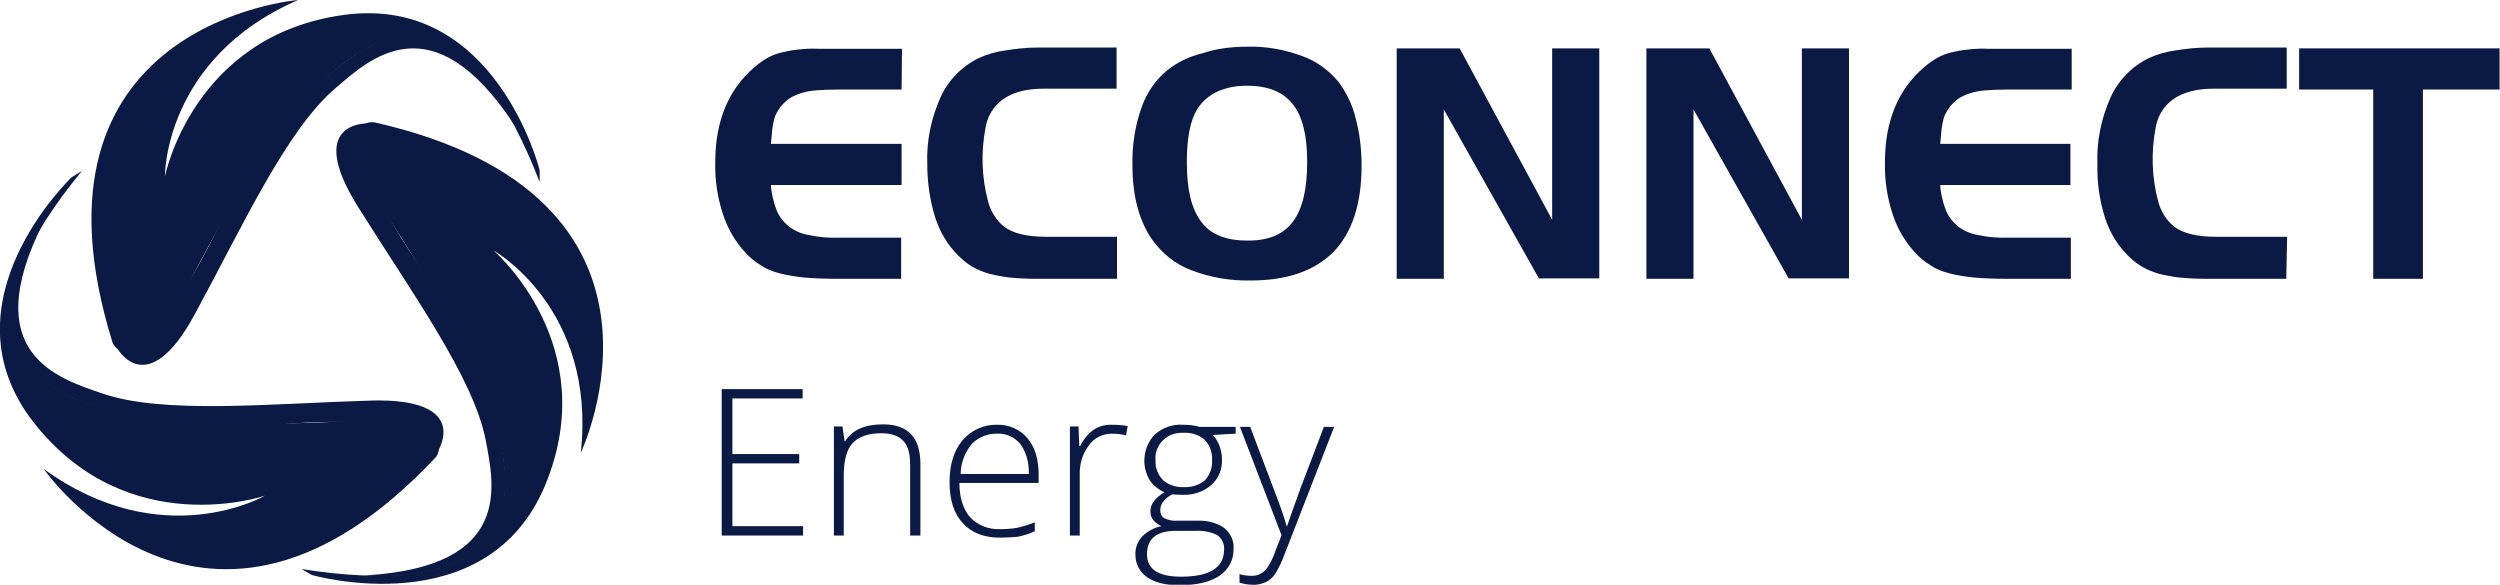 <svg width="295" height="69" viewBox="0 0 295 69" fill="none" xmlns="http://www.w3.org/2000/svg">
<g clip-path="url(#clip0_552_71)">
<path d="M94.711 63.192H85.159V45.916H94.711V47.018H86.423V53.578H94.307V54.679H86.423V62.09H94.762V63.192H94.711Z" fill="#0A1A44"/>
<path d="M107.397 63.192V54.83C107.397 53.528 107.144 52.576 106.588 52.025C106.032 51.425 105.173 51.124 104.011 51.124C102.444 51.124 101.332 51.525 100.624 52.276C99.917 53.027 99.563 54.329 99.563 56.081V63.192H98.401V50.323H99.411L99.664 52.075H99.715C100.574 50.724 102.039 50.073 104.213 50.073C107.144 50.073 108.61 51.625 108.61 54.779V63.192H107.397Z" fill="#0A1A44"/>
<path d="M118.01 63.442C116.14 63.442 114.674 62.891 113.613 61.739C112.552 60.588 112.046 58.986 112.046 56.882C112.046 54.83 112.552 53.177 113.563 51.975C114.573 50.774 116.09 50.073 117.656 50.123C119.021 50.073 120.385 50.673 121.245 51.725C122.154 52.776 122.559 54.229 122.559 56.031V56.983H113.209C113.209 58.735 113.664 60.087 114.472 61.038C115.382 61.99 116.645 62.491 118.01 62.441C118.667 62.441 119.324 62.39 119.981 62.29C120.689 62.14 121.447 61.89 122.104 61.639V62.691C121.447 62.991 120.79 63.192 120.082 63.342C119.425 63.392 118.718 63.442 118.01 63.442ZM117.707 51.174C116.595 51.124 115.483 51.575 114.674 52.376C113.866 53.377 113.36 54.629 113.36 55.931H121.396C121.447 54.679 121.144 53.477 120.436 52.426C119.728 51.575 118.718 51.124 117.707 51.174Z" fill="#0A1A44"/>
<path d="M131.302 50.123C131.908 50.123 132.464 50.173 133.071 50.273L132.869 51.374C132.313 51.224 131.757 51.174 131.201 51.174C130.14 51.174 129.078 51.675 128.472 52.576C127.714 53.578 127.36 54.83 127.41 56.081V63.192H126.248V50.323H127.259L127.36 52.626H127.461C127.865 51.825 128.421 51.124 129.179 50.623C129.786 50.273 130.544 50.073 131.302 50.123Z" fill="#0A1A44"/>
<path d="M145.807 50.373V51.174L143.128 51.324C143.836 52.126 144.19 53.177 144.19 54.229C144.24 55.38 143.785 56.482 142.926 57.233C142.016 58.034 140.803 58.435 139.59 58.385C139.186 58.385 138.782 58.385 138.327 58.334C137.923 58.535 137.518 58.835 137.266 59.186C137.013 59.486 136.912 59.837 136.912 60.237C136.912 60.588 137.063 60.938 137.367 61.139C137.872 61.389 138.428 61.489 138.933 61.439H141.208C142.37 61.389 143.482 61.639 144.442 62.29C145.2 62.891 145.655 63.843 145.554 64.794C145.605 66.046 144.948 67.248 143.886 67.948C142.774 68.7 141.208 69.05 139.136 69.05C137.518 69.05 136.255 68.75 135.345 68.099C134.486 67.498 133.981 66.546 133.981 65.495C133.93 64.694 134.233 63.893 134.789 63.292C135.396 62.691 136.204 62.24 137.063 62.09C136.71 61.94 136.356 61.689 136.103 61.389C135.851 61.089 135.749 60.738 135.749 60.337C135.749 59.486 136.305 58.735 137.417 58.084C136.71 57.784 136.053 57.283 135.648 56.632C134.638 54.93 134.89 52.726 136.255 51.274C137.165 50.473 138.378 50.023 139.59 50.123C140.247 50.123 140.904 50.173 141.561 50.373H145.807ZM135.345 65.395C135.345 67.147 136.659 68.049 139.338 68.049C142.724 68.049 144.442 66.997 144.442 64.844C144.493 64.193 144.19 63.542 143.634 63.142C142.825 62.741 141.915 62.591 141.056 62.641H138.933C136.508 62.591 135.345 63.542 135.345 65.395ZM136.356 54.379C136.305 55.23 136.659 56.081 137.266 56.682C137.923 57.233 138.832 57.533 139.692 57.483C140.601 57.533 141.511 57.233 142.168 56.682C142.774 56.031 143.078 55.18 143.027 54.329C143.078 53.427 142.774 52.526 142.117 51.875C141.41 51.274 140.551 51.024 139.641 51.074C138.731 51.024 137.872 51.324 137.215 51.975C136.609 52.576 136.255 53.427 136.356 54.379Z" fill="#0A1A44"/>
<path d="M146.312 50.373H147.525L150.254 57.584C151.114 59.787 151.619 61.289 151.821 62.09H151.872C152.225 61.089 152.731 59.586 153.489 57.533L156.218 50.373H157.431L151.619 65.295C151.316 66.146 150.911 66.997 150.457 67.748C150.153 68.149 149.799 68.499 149.345 68.7C148.839 68.9 148.334 69.05 147.778 69C147.273 69 146.767 68.9 146.262 68.75V67.748C146.767 67.898 147.273 67.948 147.778 67.948C148.132 67.948 148.536 67.848 148.839 67.648C149.193 67.448 149.496 67.097 149.698 66.747C150.052 66.146 150.355 65.495 150.558 64.844C150.911 63.993 151.114 63.442 151.215 63.142L146.312 50.373Z" fill="#0A1A44"/>
<path d="M106.386 10.565H98.805C97.794 10.565 96.986 10.615 96.278 10.665C95.671 10.716 95.065 10.816 94.459 11.016C94.004 11.166 93.549 11.367 93.144 11.617C92.791 11.867 92.437 12.218 92.134 12.568C91.932 12.819 91.78 13.069 91.628 13.369C91.477 13.62 91.376 13.92 91.325 14.221C91.224 14.571 91.174 14.972 91.123 15.322C91.072 15.773 91.022 16.324 90.971 16.975H106.386V21.832H90.971C91.022 22.833 91.275 23.834 91.628 24.786C91.932 25.537 92.437 26.188 93.043 26.689C93.751 27.239 94.56 27.59 95.469 27.74C96.632 27.991 97.845 28.091 99.007 28.041H106.335V32.898H98.754C97.289 32.898 96.025 32.848 94.913 32.748C93.903 32.647 92.942 32.497 91.982 32.247C91.174 32.046 90.415 31.746 89.758 31.295C89.101 30.895 88.495 30.394 87.99 29.843C86.776 28.541 85.867 26.989 85.311 25.287C84.654 23.284 84.351 21.231 84.401 19.128C84.401 14.271 85.968 10.515 89.051 7.911C89.506 7.511 90.011 7.16 90.516 6.86C91.022 6.56 91.578 6.359 92.134 6.209C92.791 6.059 93.448 5.909 94.105 5.859C94.913 5.758 95.722 5.708 96.581 5.758H106.436L106.386 10.565Z" fill="#0A1A44"/>
<path d="M131.808 32.898H122.256C121.194 32.898 120.183 32.848 119.122 32.748C118.313 32.647 117.505 32.497 116.696 32.297C116.039 32.096 115.382 31.846 114.776 31.496C114.169 31.145 113.613 30.695 113.108 30.194C111.844 28.942 110.935 27.44 110.379 25.737C109.722 23.684 109.418 21.531 109.418 19.328C109.317 16.624 109.873 13.97 110.985 11.467C111.895 9.464 113.512 7.811 115.483 6.86C116.443 6.409 117.505 6.109 118.566 5.959C119.83 5.758 121.144 5.608 122.458 5.608H131.757V10.465H123.165C120.436 10.465 118.516 11.216 117.353 12.668C116.797 13.369 116.443 14.171 116.292 15.072C115.736 17.976 115.837 20.93 116.595 23.785C116.898 24.936 117.555 25.988 118.465 26.739C119.526 27.54 121.194 27.941 123.418 27.941H131.808V32.898Z" fill="#0A1A44"/>
<path d="M147.273 5.508C149.446 5.458 151.619 5.859 153.641 6.61C155.359 7.21 156.825 8.312 157.987 9.714C158.897 10.966 159.604 12.418 159.958 13.92C160.463 15.773 160.666 17.676 160.666 19.578C160.666 24.035 159.554 27.44 157.38 29.693C155.157 31.946 151.922 33.098 147.576 33.098C145.2 33.148 142.825 32.748 140.601 31.896C138.731 31.195 137.165 29.943 136.002 28.341C134.435 26.138 133.627 23.184 133.627 19.478C133.576 17.175 133.93 14.872 134.688 12.718C135.295 10.966 136.356 9.414 137.771 8.262C138.984 7.311 140.349 6.66 141.814 6.309C143.583 5.708 145.403 5.508 147.273 5.508ZM147.121 10.115C145.908 10.115 144.746 10.315 143.634 10.816C142.673 11.266 141.865 11.967 141.309 12.819C140.45 14.171 140.045 16.274 140.045 19.178C140.045 22.382 140.601 24.686 141.764 26.188C142.876 27.69 144.695 28.391 147.222 28.391C149.749 28.391 151.467 27.64 152.579 26.138C153.691 24.636 154.247 22.332 154.247 19.128C154.247 15.923 153.691 13.72 152.529 12.268C151.366 10.816 149.597 10.115 147.121 10.115Z" fill="#0A1A44"/>
<path d="M170.369 32.898H164.81V5.708H172.239L183.156 25.938V5.708H188.715V32.848H181.589L170.369 12.919V32.898Z" fill="#0A1A44"/>
<path d="M199.834 32.898H194.274V5.708H201.704L212.62 25.938V5.708H218.18V32.848H211.054L199.834 12.919V32.898Z" fill="#0A1A44"/>
<path d="M244.359 10.565H236.778C235.768 10.565 234.959 10.615 234.251 10.665C233.645 10.716 233.038 10.816 232.432 11.016C231.977 11.166 231.522 11.367 231.118 11.617C230.764 11.867 230.41 12.218 230.107 12.568C229.905 12.819 229.753 13.069 229.602 13.369C229.45 13.62 229.349 13.92 229.298 14.221C229.197 14.571 229.147 14.972 229.096 15.322C229.046 15.773 228.995 16.324 228.945 16.975H244.309V21.832H228.945C228.995 22.833 229.248 23.834 229.602 24.786C229.905 25.537 230.41 26.188 231.017 26.689C231.724 27.239 232.533 27.59 233.443 27.74C234.605 27.991 235.818 28.091 236.981 28.041H244.359V32.898H236.778C235.313 32.898 234.049 32.848 232.937 32.748C231.927 32.647 230.966 32.497 230.006 32.247C229.197 32.046 228.439 31.746 227.782 31.295C227.125 30.895 226.519 30.394 226.013 29.843C224.8 28.541 223.891 26.989 223.335 25.287C222.678 23.284 222.375 21.231 222.425 19.128C222.425 14.271 223.992 10.515 227.075 7.911C227.53 7.511 228.035 7.16 228.54 6.86C229.046 6.56 229.602 6.359 230.158 6.209C230.815 6.059 231.472 5.909 232.129 5.859C232.937 5.758 233.746 5.708 234.605 5.758H244.46V10.565H244.359Z" fill="#0A1A44"/>
<path d="M269.781 32.898H260.279C259.218 32.898 258.207 32.848 257.146 32.748C256.337 32.647 255.528 32.497 254.72 32.297C254.063 32.096 253.406 31.846 252.799 31.496C252.193 31.145 251.637 30.695 251.132 30.194C249.868 28.942 248.958 27.44 248.402 25.737C247.745 23.684 247.442 21.531 247.493 19.328C247.392 16.624 247.948 13.97 249.059 11.467C249.969 9.464 251.586 7.811 253.557 6.86C254.518 6.409 255.579 6.109 256.64 5.959C257.904 5.758 259.218 5.608 260.532 5.608H269.831V10.465H261.239C258.51 10.465 256.59 11.216 255.427 12.668C254.871 13.369 254.518 14.171 254.366 15.072C253.81 17.976 253.911 20.93 254.669 23.785C254.973 24.936 255.63 25.988 256.539 26.739C257.601 27.54 259.268 27.941 261.492 27.941H269.882L269.781 32.898Z" fill="#0A1A44"/>
<path d="M271.297 10.565V5.708H294.949V10.565H285.903V32.898H280.04V10.565H271.297Z" fill="#0A1A44"/>
<path d="M68.532 53.427C68.532 53.427 82.986 23.184 44.121 14.421C44.121 14.421 38.208 13.77 45.839 25.687C53.471 37.605 77.376 73.707 35.58 67.147L36.793 67.848C36.793 67.848 57.464 73.807 64.337 57.233C71.21 40.659 58.222 29.543 58.222 29.543C58.222 29.543 70.402 36.353 68.532 53.427Z" fill="#0A1A44"/>
<path d="M43.262 14.571C43.262 14.571 35.984 14.371 42.201 24.335C48.417 34.3 55.846 44.464 57.312 51.925C58.272 57.133 60.698 66.897 43.06 67.898C43.06 67.898 59.131 69.601 59.586 58.034C59.586 58.034 61.102 48.27 48.72 30.194C48.67 30.194 39.32 16.224 43.262 14.571Z" fill="#0A1A44"/>
<path d="M5.155 55.33C5.155 55.33 24.309 82.87 51.449 53.928C51.449 53.928 54.937 49.121 40.735 49.722C26.533 50.323 -16.982 52.776 9.653 20.179L8.44 20.93C8.44 20.93 -7.126 35.702 3.993 49.872C15.111 64.043 31.284 58.485 31.284 58.485C31.284 58.485 19.154 65.495 5.155 55.33Z" fill="#0A1A44"/>
<path d="M51.753 53.077C51.753 53.077 55.543 46.918 43.717 47.269C31.891 47.619 19.256 48.921 12.028 46.417C6.975 44.665 -2.78 41.811 5.155 26.188C5.155 26.188 -4.397 39.157 5.559 45.316C5.559 45.316 13.342 51.525 35.327 49.922C35.428 49.872 52.309 48.871 51.753 53.077Z" fill="#0A1A44"/>
<path d="M35.176 0C35.176 0 1.516 2.704 13.292 40.459C13.292 40.459 15.718 45.816 22.288 33.398C28.858 20.98 48.518 -17.676 63.68 21.481V20.079C63.68 20.079 58.525 -0.651 40.634 1.753C22.743 4.156 19.458 20.83 19.458 20.83C19.458 20.83 19.306 6.91 35.176 0Z" fill="#0A1A44"/>
<path d="M13.848 41.11C13.848 41.11 17.335 47.469 22.945 37.154C28.555 26.839 33.761 15.372 39.573 10.415C43.616 6.96 50.944 7.62939e-06 60.648 14.671C60.648 14.671 54.078 7.62939e-06 43.717 5.458C43.717 5.458 34.417 9.063 24.815 28.692C24.815 28.692 17.285 43.713 13.848 41.11Z" fill="#0A1A44"/>
</g>
<defs>
<clipPath id="clip0_552_71">
<rect width="295" height="69" fill="white"/>
</clipPath>
</defs>
</svg>
